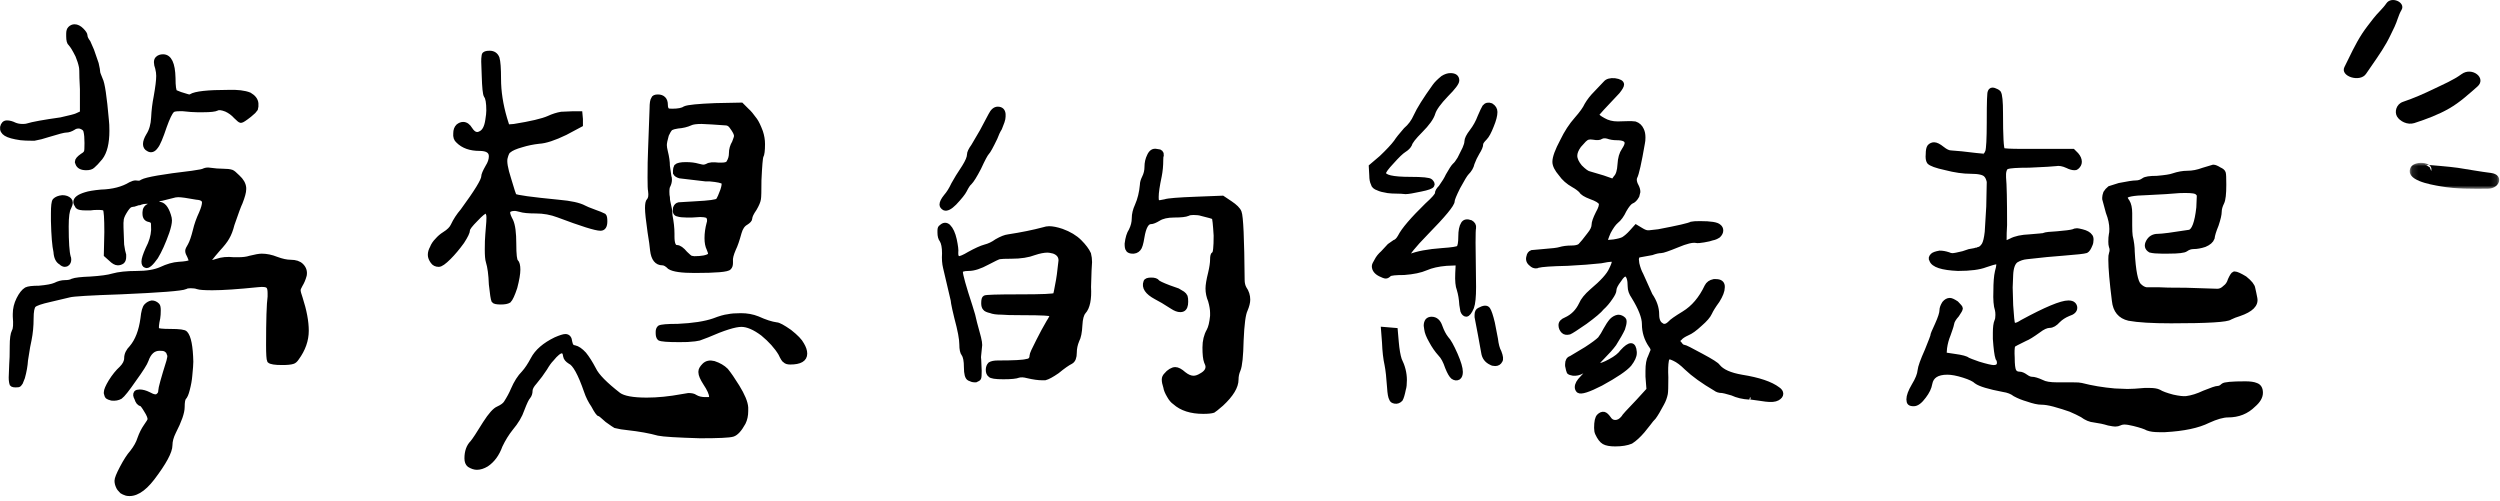 <?xml version="1.0" encoding="UTF-8"?>
<svg width="384px" height="77px" viewBox="0 0 384 77" version="1.1" xmlns="http://www.w3.org/2000/svg" xmlns:xlink="http://www.w3.org/1999/xlink">
    <!-- Generator: Sketch 61.2 (89653) - https://sketch.com -->
    <title>Group 26</title>
    <desc>Created with Sketch.</desc>
    <defs>
        <polygon id="path-1" points="0.13 0.016 13.878 0.016 13.878 4 0.13 4"></polygon>
    </defs>
    <g id="Page-2" stroke="none" stroke-width="1" fill="none" fill-rule="evenodd">
        <g id="012" transform="translate(-268, -197)">
            <g id="Group-13" transform="translate(260, 197)">
                <g id="Group-26" transform="translate(8.351, 0)">
                    <path d="M12.899,25.797 C13.368,25.797 13.707,25.693 13.915,25.484 C14.175,25.276 14.566,24.859 15.087,24.234 C15.764,23.349 16.102,21.969 16.102,20.094 C16.102,19.417 16.076,18.87 16.024,18.453 C15.712,14.859 15.399,12.776 15.087,12.203 C14.826,11.578 14.696,11.214 14.696,11.109 C14.696,10.901 14.618,10.458 14.462,9.781 L14.462,9.781 L13.759,7.75 L13.212,6.5 C12.899,6.083 12.743,5.745 12.743,5.484 C12.743,5.276 12.561,4.99 12.196,4.625 C11.832,4.26 11.467,4.078 11.102,4.078 C10.842,4.078 10.608,4.182 10.399,4.391 C10.243,4.547 10.165,4.807 10.165,5.172 L10.165,5.172 L10.165,5.562 C10.165,6.188 10.269,6.578 10.477,6.734 C10.738,6.995 11.102,7.594 11.571,8.531 C11.832,9.156 12.014,9.729 12.118,10.25 C12.17,10.458 12.196,11.031 12.196,11.969 L12.196,11.969 L12.274,13.688 L12.274,17.359 L11.415,17.75 C11.207,17.854 10.399,18.062 8.993,18.375 C6.389,18.74 4.67,19.052 3.837,19.312 C3.681,19.365 3.446,19.391 3.134,19.391 C2.665,19.391 2.248,19.312 1.884,19.156 C1.467,18.948 1.076,18.844 0.712,18.844 C0.347,18.844 0.113,19.078 0.009,19.547 C-0.043,19.964 0.139,20.302 0.556,20.562 C0.972,20.823 1.727,21.031 2.821,21.188 C3.29,21.24 3.863,21.266 4.54,21.266 L4.54,21.266 L4.931,21.266 C5.556,21.161 6.259,20.979 7.04,20.719 C8.55,20.25 9.462,20.016 9.774,20.016 C10.139,20.016 10.53,19.885 10.946,19.625 C11.155,19.469 11.415,19.391 11.727,19.391 C11.884,19.391 12.014,19.417 12.118,19.469 C12.535,19.625 12.769,19.859 12.821,20.172 C12.925,20.589 12.977,21.188 12.977,21.969 C12.977,22.75 12.951,23.193 12.899,23.297 C12.847,23.505 12.639,23.714 12.274,23.922 C11.753,24.286 11.493,24.599 11.493,24.859 L11.493,24.859 L11.571,25.094 C11.727,25.562 12.17,25.797 12.899,25.797 Z M22.431,22.906 C22.847,23.167 23.238,23.036 23.602,22.516 C23.915,22.151 24.358,21.109 24.931,19.391 C25.399,18.089 25.79,17.281 26.102,16.969 C26.259,16.812 26.623,16.734 27.196,16.734 L27.196,16.734 L27.743,16.734 C28.681,16.839 29.41,16.891 29.931,16.891 L29.931,16.891 L30.868,16.891 C31.962,16.891 32.665,16.812 32.977,16.656 C33.238,16.5 33.707,16.552 34.384,16.812 C34.957,17.073 35.451,17.438 35.868,17.906 C36.285,18.323 36.545,18.531 36.649,18.531 C36.806,18.531 37.248,18.245 37.977,17.672 L37.977,17.672 L38.602,17.125 L38.915,16.734 L38.993,16.344 L38.993,15.875 C38.941,15.354 38.602,14.911 37.977,14.547 C37.196,14.234 36.102,14.104 34.696,14.156 C31.571,14.156 29.67,14.365 28.993,14.781 C28.889,14.885 28.681,14.885 28.368,14.781 L28.368,14.781 L27.352,14.469 C27.196,14.417 26.936,14.312 26.571,14.156 C26.363,14 26.259,13.271 26.259,11.969 C26.207,9.781 25.686,8.688 24.696,8.688 C24.332,8.688 24.045,8.792 23.837,9 C23.576,9.26 23.576,9.755 23.837,10.484 C23.941,10.901 23.993,11.292 23.993,11.656 C23.993,12.333 23.863,13.401 23.602,14.859 C23.394,15.901 23.264,16.969 23.212,18.062 C23.16,19.156 22.899,20.068 22.431,20.797 C22.118,21.318 21.962,21.76 21.962,22.125 C21.962,22.49 22.118,22.75 22.431,22.906 Z M2.04,59.156 C2.352,59.156 2.535,59.13 2.587,59.078 L2.587,59.078 L2.821,58.766 C2.821,58.766 2.925,58.505 3.134,57.984 C3.394,57.047 3.55,56.161 3.602,55.328 C3.863,53.609 4.045,52.568 4.149,52.203 C4.358,51.161 4.462,50.068 4.462,48.922 C4.462,47.828 4.592,47.151 4.852,46.891 C5.113,46.63 5.946,46.344 7.352,46.031 L7.352,46.031 L10.321,45.328 C10.894,45.172 13.524,45.016 18.212,44.859 C24.253,44.599 27.561,44.339 28.134,44.078 C28.29,43.974 28.55,43.922 28.915,43.922 C29.384,43.922 29.748,43.974 30.009,44.078 C30.321,44.182 31.076,44.234 32.274,44.234 C33.837,44.234 36.155,44.078 39.227,43.766 C40.113,43.661 40.66,43.74 40.868,44 C41.024,44.156 41.102,44.495 41.102,45.016 L41.102,45.016 L41.102,45.562 C40.946,46.708 40.868,49.182 40.868,52.984 C40.868,54.391 40.92,55.198 41.024,55.406 C41.233,55.615 41.884,55.719 42.977,55.719 C43.759,55.719 44.306,55.667 44.618,55.562 C44.826,55.51 45.035,55.328 45.243,55.016 C46.233,53.661 46.727,52.255 46.727,50.797 C46.727,49.391 46.415,47.724 45.79,45.797 C45.582,45.224 45.477,44.807 45.477,44.547 C45.477,44.391 45.582,44.13 45.79,43.766 C46.05,43.349 46.259,42.854 46.415,42.281 C46.519,41.708 46.363,41.214 45.946,40.797 C45.582,40.432 45.035,40.25 44.306,40.25 C43.681,40.25 42.951,40.094 42.118,39.781 C41.337,39.469 40.582,39.312 39.852,39.312 C39.488,39.312 38.889,39.417 38.056,39.625 C37.587,39.781 36.988,39.859 36.259,39.859 L36.259,39.859 L35.556,39.859 C34.566,39.755 33.707,39.833 32.977,40.094 C32.509,40.25 32.17,40.328 31.962,40.328 C31.806,40.328 31.701,40.302 31.649,40.25 C31.597,40.146 32.092,39.495 33.134,38.297 C33.811,37.568 34.28,36.969 34.54,36.5 C34.852,35.979 35.113,35.302 35.321,34.469 C35.946,32.646 36.363,31.526 36.571,31.109 C36.936,30.172 37.118,29.495 37.118,29.078 L37.118,29.078 L37.118,28.844 C37.066,28.271 36.753,27.724 36.181,27.203 C35.712,26.734 35.399,26.474 35.243,26.422 C34.931,26.318 34.488,26.266 33.915,26.266 C33.29,26.266 32.613,26.214 31.884,26.109 C31.571,26.057 31.285,26.083 31.024,26.188 C30.92,26.292 30.295,26.422 29.149,26.578 C24.722,27.099 22.17,27.542 21.493,27.906 C21.285,28.062 21.076,28.128 20.868,28.102 C20.66,28.076 20.53,28.062 20.477,28.062 C20.269,28.062 20.009,28.141 19.696,28.297 C18.498,29.026 16.988,29.417 15.165,29.469 C14.071,29.573 13.29,29.703 12.821,29.859 C11.78,30.172 11.259,30.562 11.259,31.031 C11.259,31.188 11.363,31.422 11.571,31.734 C11.727,31.891 12.144,31.969 12.821,31.969 L12.821,31.969 L13.524,31.969 C13.837,31.917 14.227,31.891 14.696,31.891 C15.373,31.891 15.738,31.969 15.79,32.125 C15.946,32.333 16.024,33.505 16.024,35.641 L16.024,35.641 L15.946,39.156 L16.649,39.781 C17.066,40.198 17.431,40.406 17.743,40.406 C18.003,40.406 18.238,40.328 18.446,40.172 C18.602,40.016 18.681,39.781 18.681,39.469 L18.681,39.469 L18.681,39.156 C18.576,38.844 18.472,38.323 18.368,37.594 C18.264,35.302 18.238,34.078 18.29,33.922 C18.29,33.557 18.446,33.115 18.759,32.594 C19.123,31.969 19.436,31.604 19.696,31.5 L19.696,31.5 L20.009,31.422 C20.165,31.422 20.295,31.396 20.399,31.344 C20.399,31.344 20.556,31.292 20.868,31.188 C21.076,31.188 21.207,31.161 21.259,31.109 C21.519,31.005 21.832,30.953 22.196,30.953 C22.509,30.953 22.691,31.005 22.743,31.109 C22.899,31.266 22.847,31.422 22.587,31.578 C22.118,31.786 21.884,32.125 21.884,32.594 L21.884,32.594 L21.884,32.828 C21.884,33.401 22.144,33.714 22.665,33.766 C22.925,33.87 23.082,33.974 23.134,34.078 C23.186,34.182 23.212,34.599 23.212,35.328 C23.16,36.266 22.873,37.229 22.352,38.219 C21.936,39.156 21.727,39.807 21.727,40.172 C21.727,40.536 21.832,40.745 22.04,40.797 C22.352,40.953 22.873,40.51 23.602,39.469 C24.175,38.531 24.748,37.255 25.321,35.641 C25.582,34.859 25.712,34.26 25.712,33.844 C25.712,33.635 25.66,33.375 25.556,33.062 C25.191,31.917 24.696,31.344 24.071,31.344 C23.707,31.344 23.55,31.266 23.602,31.109 C23.707,30.745 24.019,30.536 24.54,30.484 L24.54,30.484 L26.102,30.094 C26.415,29.99 26.727,29.938 27.04,29.938 C27.509,29.938 28.446,30.068 29.852,30.328 C30.634,30.38 31.024,30.641 31.024,31.109 C31.024,31.474 30.868,32.021 30.556,32.75 C30.139,33.635 29.826,34.521 29.618,35.406 C29.358,36.448 29.097,37.203 28.837,37.672 C28.576,38.089 28.446,38.375 28.446,38.531 C28.446,38.74 28.55,39.026 28.759,39.391 C28.915,39.755 28.993,39.99 28.993,40.094 C28.993,40.198 28.967,40.25 28.915,40.25 C28.655,40.406 28.056,40.51 27.118,40.562 C26.285,40.615 25.373,40.875 24.384,41.344 C23.446,41.76 22.196,41.969 20.634,41.969 C19.123,41.969 17.899,42.099 16.962,42.359 C16.285,42.568 15.139,42.724 13.524,42.828 C12.118,42.88 11.207,42.984 10.79,43.141 C10.53,43.297 10.139,43.375 9.618,43.375 C9.149,43.375 8.655,43.505 8.134,43.766 C7.665,43.974 6.832,44.13 5.634,44.234 C4.644,44.234 3.993,44.312 3.681,44.469 C3.264,44.729 2.873,45.224 2.509,45.953 C2.144,46.682 1.962,47.438 1.962,48.219 L1.962,48.219 L1.962,48.609 C2.066,49.807 2.014,50.562 1.806,50.875 C1.597,51.292 1.493,52.047 1.493,53.141 C1.493,54.443 1.467,55.38 1.415,55.953 L1.415,55.953 L1.337,57.984 C1.337,58.245 1.35,58.44 1.376,58.57 C1.402,58.701 1.415,58.792 1.415,58.844 C1.415,59.052 1.623,59.156 2.04,59.156 Z M9.618,40.641 C9.774,40.641 9.905,40.589 10.009,40.484 C10.165,40.328 10.243,40.12 10.243,39.859 C10.243,39.703 10.217,39.573 10.165,39.469 C9.957,38.74 9.852,37.177 9.852,34.781 C9.852,33.271 9.983,32.307 10.243,31.891 C10.399,31.578 10.477,31.318 10.477,31.109 C10.477,30.953 10.425,30.823 10.321,30.719 C10.061,30.458 9.696,30.328 9.227,30.328 C8.707,30.38 8.316,30.536 8.056,30.797 C7.899,31.005 7.821,31.656 7.821,32.75 L7.821,32.75 L7.821,33.922 C7.873,36.161 8.003,37.75 8.212,38.688 C8.264,39.521 8.524,40.068 8.993,40.328 C9.201,40.536 9.41,40.641 9.618,40.641 Z M30.243,40.719 C29.983,40.719 29.826,40.693 29.774,40.641 C29.462,40.484 29.514,40.328 29.931,40.172 C30.556,39.911 30.868,39.99 30.868,40.406 C30.868,40.615 30.66,40.719 30.243,40.719 Z M19.071,75.797 C20.321,76.057 21.649,75.276 23.056,73.453 C24.878,71.057 25.79,69.365 25.79,68.375 C25.79,67.75 25.972,67.073 26.337,66.344 C27.222,64.625 27.665,63.349 27.665,62.516 C27.665,61.786 27.743,61.318 27.899,61.109 C28.108,60.901 28.29,60.484 28.446,59.859 C28.655,59.078 28.785,58.349 28.837,57.672 C28.941,56.63 28.993,55.927 28.993,55.562 C28.941,53.219 28.655,51.76 28.134,51.188 C27.977,50.979 27.222,50.875 25.868,50.875 C24.566,50.875 23.863,50.797 23.759,50.641 C23.655,50.38 23.707,49.781 23.915,48.844 C23.967,48.531 23.993,48.141 23.993,47.672 C23.993,47.255 23.941,46.995 23.837,46.891 C23.576,46.63 23.29,46.5 22.977,46.5 C22.665,46.552 22.378,46.708 22.118,46.969 C21.858,47.229 21.675,47.88 21.571,48.922 C21.311,50.849 20.738,52.333 19.852,53.375 C19.332,53.896 19.071,54.443 19.071,55.016 C19.071,55.536 18.811,56.057 18.29,56.578 C17.717,57.099 17.17,57.776 16.649,58.609 C16.181,59.391 15.946,59.938 15.946,60.25 L15.946,60.25 L15.946,60.406 C15.998,60.667 16.076,60.849 16.181,60.953 C16.233,61.005 16.441,61.083 16.806,61.188 C17.326,61.24 17.769,61.161 18.134,60.953 C18.498,60.693 19.201,59.807 20.243,58.297 C21.337,56.786 21.962,55.797 22.118,55.328 C22.535,54.13 23.212,53.531 24.149,53.531 C24.514,53.531 24.774,53.557 24.931,53.609 C25.087,53.661 25.269,53.792 25.477,54 L25.477,54 L25.712,54.625 C25.712,54.781 25.66,55.068 25.556,55.484 C24.722,58.141 24.306,59.651 24.306,60.016 C24.306,60.328 24.201,60.562 23.993,60.719 C23.733,61.031 23.238,60.979 22.509,60.562 C21.988,60.302 21.519,60.172 21.102,60.172 C20.842,60.172 20.66,60.224 20.556,60.328 C20.399,60.536 20.425,60.823 20.634,61.188 C20.79,61.708 21.024,61.995 21.337,62.047 C21.493,62.099 21.753,62.438 22.118,63.062 C22.483,63.635 22.665,64.078 22.665,64.391 C22.665,64.547 22.457,64.911 22.04,65.484 C21.675,66.005 21.363,66.63 21.102,67.359 C20.894,68.036 20.503,68.74 19.931,69.469 C19.462,69.99 18.941,70.797 18.368,71.891 C17.847,72.88 17.587,73.531 17.587,73.844 C17.587,74.156 17.665,74.469 17.821,74.781 C17.873,74.938 18.056,75.172 18.368,75.484 C18.524,75.589 18.759,75.693 19.071,75.797 Z M76.571,46.422 C77.144,46.422 77.561,46.344 77.821,46.188 C78.082,45.927 78.394,45.25 78.759,44.156 C79.071,42.958 79.227,42.047 79.227,41.422 C79.227,40.797 79.123,40.38 78.915,40.172 C78.707,40.016 78.602,39.104 78.602,37.438 C78.602,35.771 78.446,34.599 78.134,33.922 C77.821,33.349 77.665,32.932 77.665,32.672 L77.665,32.672 L77.665,32.516 C77.769,32.203 78.134,32.047 78.759,32.047 C78.863,32.047 79.123,32.099 79.54,32.203 C80.009,32.359 80.816,32.438 81.962,32.438 C83.16,32.438 84.306,32.646 85.399,33.062 C88.993,34.417 91.155,35.094 91.884,35.094 C92.352,35.094 92.587,34.729 92.587,34 C92.587,33.531 92.535,33.245 92.431,33.141 C92.014,32.932 91.571,32.75 91.102,32.594 C90.113,32.229 89.54,31.995 89.384,31.891 C88.602,31.474 87.3,31.188 85.477,31.031 C81.207,30.615 78.941,30.302 78.681,30.094 C78.576,29.99 78.29,29.13 77.821,27.516 C77.3,25.901 77.118,24.807 77.274,24.234 C77.431,23.609 77.613,23.245 77.821,23.141 C78.186,22.828 78.837,22.542 79.774,22.281 C80.608,22.021 81.493,21.839 82.431,21.734 C83.42,21.682 84.774,21.24 86.493,20.406 L86.493,20.406 L88.837,19.156 L88.837,18.297 L88.759,17.438 L87.665,17.438 L85.868,17.516 C85.243,17.62 84.592,17.828 83.915,18.141 C82.977,18.557 81.207,18.974 78.602,19.391 L78.602,19.391 L77.587,19.469 L77.196,18.219 C76.571,16.083 76.259,14.052 76.259,12.125 C76.259,10.51 76.181,9.443 76.024,8.922 C75.816,8.401 75.425,8.141 74.852,8.141 C74.332,8.141 74.045,8.245 73.993,8.453 C73.993,8.505 73.98,8.596 73.954,8.727 C73.928,8.857 73.915,9.104 73.915,9.469 L73.915,9.469 L73.993,11.656 C74.045,13.427 74.149,14.443 74.306,14.703 C74.566,15.016 74.696,15.771 74.696,16.969 C74.696,17.333 74.644,17.828 74.54,18.453 C74.384,19.547 74.019,20.224 73.446,20.484 C72.873,20.797 72.352,20.589 71.884,19.859 C71.571,19.339 71.207,19.078 70.79,19.078 C70.53,19.078 70.269,19.182 70.009,19.391 C69.748,19.651 69.618,20.016 69.618,20.484 C69.566,21.005 69.696,21.396 70.009,21.656 C70.79,22.438 71.884,22.828 73.29,22.828 C74.488,22.828 75.087,23.219 75.087,24 C75.087,24.521 74.905,25.068 74.54,25.641 C74.123,26.37 73.915,26.865 73.915,27.125 C73.915,27.698 72.847,29.443 70.712,32.359 C70.087,33.089 69.592,33.844 69.227,34.625 C69.019,35.094 68.576,35.536 67.899,35.953 C67.483,36.214 67.118,36.526 66.806,36.891 C66.441,37.255 66.181,37.646 66.024,38.062 C65.816,38.427 65.712,38.792 65.712,39.156 C65.712,39.469 65.842,39.807 66.102,40.172 C66.311,40.484 66.623,40.641 67.04,40.641 C67.352,40.641 67.873,40.276 68.602,39.547 C69.28,38.87 69.957,38.062 70.634,37.125 C71.207,36.24 71.493,35.641 71.493,35.328 C71.493,35.068 71.91,34.521 72.743,33.688 C73.524,32.854 74.045,32.438 74.306,32.438 C74.462,32.438 74.592,32.646 74.696,33.062 C74.748,33.427 74.696,34.417 74.54,36.031 C74.488,36.604 74.462,37.359 74.462,38.297 C74.462,39.234 74.514,39.859 74.618,40.172 C74.878,41.005 75.035,42.177 75.087,43.688 C75.243,45.146 75.373,45.979 75.477,46.188 C75.582,46.344 75.946,46.422 76.571,46.422 Z M106.337,41.578 C109.67,41.578 111.441,41.422 111.649,41.109 C111.806,40.953 111.884,40.719 111.884,40.406 L111.884,40.406 L111.884,40.094 C111.832,39.677 111.988,39.052 112.352,38.219 C112.613,37.698 112.899,36.865 113.212,35.719 C113.42,34.99 113.759,34.495 114.227,34.234 C114.644,33.974 114.852,33.74 114.852,33.531 C114.852,33.219 115.087,32.724 115.556,32.047 C115.92,31.422 116.128,30.927 116.181,30.562 C116.233,30.302 116.259,29.339 116.259,27.672 C116.363,25.432 116.467,24.208 116.571,24 C116.727,23.74 116.806,23.115 116.806,22.125 C116.806,21.5 116.701,20.875 116.493,20.25 C116.181,19.417 115.894,18.818 115.634,18.453 C115.113,17.724 114.696,17.229 114.384,16.969 L114.384,16.969 L113.524,16.109 L109.54,16.188 C106.884,16.292 105.321,16.448 104.852,16.656 C104.488,16.917 103.837,17.047 102.899,17.047 C102.535,17.047 102.3,17.021 102.196,16.969 C101.988,16.812 101.884,16.526 101.884,16.109 C101.884,15.693 101.78,15.38 101.571,15.172 C101.363,14.964 101.076,14.859 100.712,14.859 C100.295,14.859 100.061,14.964 100.009,15.172 C99.852,15.38 99.774,15.875 99.774,16.656 L99.774,16.656 L99.54,23.062 C99.488,24.208 99.462,25.615 99.462,27.281 C99.462,28.427 99.488,29.104 99.54,29.312 C99.644,30.042 99.566,30.536 99.306,30.797 C99.149,30.953 99.071,31.344 99.071,31.969 C99.071,32.594 99.201,33.818 99.462,35.641 C99.67,36.891 99.8,37.828 99.852,38.453 C100.009,39.755 100.53,40.406 101.415,40.406 C101.727,40.406 102.092,40.615 102.509,41.031 C103.082,41.396 104.358,41.578 106.337,41.578 Z M106.259,39.703 L105.79,39.625 C105.634,39.573 105.347,39.339 104.931,38.922 C104.41,38.297 103.967,37.984 103.602,37.984 C103.134,37.984 102.899,37.438 102.899,36.344 L102.899,36.344 L102.899,35.875 C102.899,35.042 102.795,34.104 102.587,33.062 C102.587,32.698 102.561,32.385 102.509,32.125 L102.509,32.125 L102.274,31.031 C102.222,30.823 102.196,30.589 102.196,30.328 C102.144,30.12 102.118,29.833 102.118,29.469 C102.118,29 102.17,28.688 102.274,28.531 C102.431,28.219 102.509,27.906 102.509,27.594 C102.509,27.385 102.483,27.229 102.431,27.125 L102.431,27.125 L102.196,25.484 C102.196,24.859 102.092,24.13 101.884,23.297 C101.78,22.88 101.727,22.542 101.727,22.281 C101.727,21.969 101.832,21.448 102.04,20.719 C102.248,20.25 102.457,19.911 102.665,19.703 C102.977,19.547 103.342,19.443 103.759,19.391 C104.488,19.339 105.139,19.182 105.712,18.922 C106.024,18.766 106.597,18.688 107.431,18.688 L107.431,18.688 L108.993,18.766 C110.503,18.87 111.259,18.922 111.259,18.922 C111.571,18.974 111.832,19.156 112.04,19.469 C112.509,20.094 112.743,20.562 112.743,20.875 C112.743,21.031 112.639,21.37 112.431,21.891 C112.118,22.411 111.962,22.958 111.962,23.531 C111.962,24.052 111.832,24.521 111.571,24.938 C111.467,25.198 111.102,25.328 110.477,25.328 L110.477,25.328 L110.009,25.328 C109.175,25.224 108.602,25.276 108.29,25.484 C108.082,25.589 107.873,25.641 107.665,25.641 C107.561,25.641 107.3,25.589 106.884,25.484 C106.363,25.328 105.738,25.25 105.009,25.25 C104.227,25.25 103.733,25.354 103.524,25.562 C103.42,25.771 103.368,25.979 103.368,26.188 L103.368,26.188 L103.368,26.578 C103.472,26.786 103.707,26.943 104.071,27.047 L104.071,27.047 L108.056,27.516 L108.681,27.516 C109.878,27.62 110.582,27.776 110.79,27.984 C110.894,28.193 110.842,28.609 110.634,29.234 C110.373,29.964 110.139,30.484 109.931,30.797 C109.722,31.005 108.576,31.161 106.493,31.266 C104.826,31.37 103.967,31.422 103.915,31.422 C103.655,31.474 103.472,31.656 103.368,31.969 C103.264,32.542 103.394,32.854 103.759,32.906 C104.071,33.01 104.514,33.062 105.087,33.062 L105.087,33.062 L105.946,33.062 L107.196,32.984 C107.613,32.984 107.977,33.036 108.29,33.141 C108.498,33.297 108.602,33.531 108.602,33.844 C108.602,34.052 108.576,34.208 108.524,34.312 C108.316,35.094 108.212,35.849 108.212,36.578 C108.212,37.255 108.316,37.802 108.524,38.219 C108.681,38.583 108.759,38.844 108.759,39 C108.759,39.104 108.733,39.182 108.681,39.234 C108.264,39.547 107.457,39.703 106.259,39.703 L106.259,39.703 Z M121.024,55.641 C122.535,55.641 123.29,55.198 123.29,54.312 C123.29,53.896 123.134,53.427 122.821,52.906 C122.561,52.385 121.936,51.734 120.946,50.953 C119.905,50.224 119.227,49.859 118.915,49.859 C118.134,49.755 117.17,49.443 116.024,48.922 C115.243,48.609 114.384,48.453 113.446,48.453 C112.613,48.453 111.962,48.505 111.493,48.609 C110.972,48.661 110.243,48.87 109.306,49.234 C107.951,49.703 106.102,49.99 103.759,50.094 C102.144,50.094 101.207,50.172 100.946,50.328 C100.79,50.484 100.712,50.693 100.712,50.953 L100.712,50.953 L100.712,51.188 C100.712,51.552 100.79,51.812 100.946,51.969 C101.207,52.125 102.222,52.203 103.993,52.203 C105.035,52.203 105.686,52.177 105.946,52.125 C106.155,52.125 106.519,52.073 107.04,51.969 L107.04,51.969 L108.29,51.5 C110.79,50.406 112.535,49.859 113.524,49.859 C114.462,49.859 115.556,50.328 116.806,51.266 C118.003,52.255 118.915,53.271 119.54,54.312 C119.852,54.99 120.087,55.354 120.243,55.406 C120.399,55.562 120.66,55.641 121.024,55.641 Z M72.899,71.812 C73.368,71.812 73.863,71.656 74.384,71.344 C75.321,70.719 76.024,69.755 76.493,68.453 C76.962,67.464 77.509,66.578 78.134,65.797 C78.967,64.807 79.54,63.844 79.852,62.906 C80.269,61.812 80.582,61.161 80.79,60.953 C80.998,60.693 81.102,60.38 81.102,60.016 C81.102,59.651 81.337,59.208 81.806,58.688 C82.378,58.01 82.899,57.307 83.368,56.578 C83.733,55.953 84.071,55.484 84.384,55.172 C85.061,54.339 85.582,53.922 85.946,53.922 C86.259,53.922 86.441,54.182 86.493,54.703 C86.545,55.016 86.78,55.302 87.196,55.562 C87.925,55.875 88.759,57.385 89.696,60.094 C89.957,60.875 90.321,61.604 90.79,62.281 C91.259,63.167 91.571,63.609 91.727,63.609 C91.832,63.609 92.222,63.922 92.899,64.547 C93.628,65.068 94.045,65.354 94.149,65.406 C94.774,65.562 95.399,65.667 96.024,65.719 C97.899,65.927 99.488,66.214 100.79,66.578 C101.519,66.734 103.655,66.865 107.196,66.969 C110.009,66.969 111.675,66.891 112.196,66.734 C112.717,66.578 113.264,65.979 113.837,64.938 C114.097,64.417 114.227,63.818 114.227,63.141 L114.227,63.141 L114.227,62.594 C114.175,61.812 113.733,60.745 112.899,59.391 C112.222,58.297 111.649,57.464 111.181,56.891 C110.712,56.422 110.087,56.057 109.306,55.797 C108.681,55.641 108.186,55.745 107.821,56.109 C107.457,56.474 107.274,56.786 107.274,57.047 L107.274,57.047 L107.274,57.203 C107.274,57.568 107.509,58.115 107.977,58.844 C108.602,59.781 108.915,60.484 108.915,60.953 L108.915,60.953 L108.915,61.109 C108.863,61.266 108.681,61.344 108.368,61.344 L108.368,61.344 L107.977,61.344 C107.352,61.344 106.832,61.214 106.415,60.953 C106.207,60.797 105.868,60.719 105.399,60.719 L105.399,60.719 L104.462,60.875 C102.483,61.24 100.66,61.422 98.993,61.422 C96.858,61.422 95.425,61.161 94.696,60.641 C92.613,59.026 91.337,57.724 90.868,56.734 C90.347,55.745 89.852,54.964 89.384,54.391 C88.863,53.818 88.368,53.479 87.899,53.375 C87.535,53.375 87.3,53.089 87.196,52.516 C87.144,51.943 86.91,51.656 86.493,51.656 C86.233,51.656 85.738,51.812 85.009,52.125 C83.29,52.958 82.118,53.974 81.493,55.172 C81.024,56.057 80.556,56.76 80.087,57.281 C79.462,57.906 78.915,58.766 78.446,59.859 C78.186,60.484 77.821,61.161 77.352,61.891 C77.144,62.203 76.753,62.49 76.181,62.75 C75.66,62.958 74.983,63.714 74.149,65.016 C73.16,66.63 72.509,67.62 72.196,67.984 C71.623,68.557 71.337,69.365 71.337,70.406 C71.337,70.875 71.467,71.214 71.727,71.422 C72.144,71.682 72.535,71.812 72.899,71.812 Z M144.696,31.969 C145.061,32.125 145.582,31.865 146.259,31.188 C147.092,30.302 147.613,29.651 147.821,29.234 C148.134,28.609 148.394,28.219 148.602,28.062 C148.915,27.75 149.384,26.995 150.009,25.797 C150.634,24.443 151.05,23.661 151.259,23.453 C151.467,23.245 151.884,22.49 152.509,21.188 C152.717,20.615 152.951,20.12 153.212,19.703 L153.212,19.703 L153.602,18.688 C153.707,18.375 153.759,18.115 153.759,17.906 L153.759,17.906 L153.759,17.516 C153.707,16.995 153.42,16.734 152.899,16.734 C152.483,16.734 152.118,17.047 151.806,17.672 L151.806,17.672 L150.477,20.172 L149.149,22.438 C148.733,23.01 148.524,23.453 148.524,23.766 C148.524,24.182 148.264,24.807 147.743,25.641 C147.014,26.734 146.467,27.62 146.102,28.297 C145.738,29.078 145.347,29.703 144.931,30.172 C144.514,30.693 144.306,31.109 144.306,31.422 C144.306,31.63 144.436,31.812 144.696,31.969 Z M184.462,63.219 C185.191,63.219 185.712,63.167 186.024,63.062 C186.128,63.01 186.545,62.672 187.274,62.047 C188.785,60.641 189.54,59.391 189.54,58.297 C189.54,57.776 189.644,57.281 189.852,56.812 C190.113,56.188 190.269,54.677 190.321,52.281 C190.425,49.781 190.634,48.219 190.946,47.594 C191.207,46.969 191.337,46.448 191.337,46.031 C191.337,45.406 191.155,44.833 190.79,44.312 C190.582,43.948 190.477,43.505 190.477,42.984 C190.425,36.682 190.269,33.219 190.009,32.594 C189.852,32.177 189.384,31.708 188.602,31.188 L188.602,31.188 L187.431,30.406 L183.446,30.562 C180.634,30.667 179.019,30.797 178.602,30.953 C178.082,31.057 177.795,31.109 177.743,31.109 L177.743,31.109 L177.431,31.031 C177.326,30.979 177.274,30.719 177.274,30.25 C177.274,29.573 177.431,28.505 177.743,27.047 C177.899,26.266 177.977,25.432 177.977,24.547 C177.977,24.182 178.003,23.948 178.056,23.844 C178.056,23.635 178.03,23.505 177.977,23.453 L177.977,23.453 L177.743,23.297 L177.274,23.219 C176.806,23.115 176.441,23.349 176.181,23.922 C175.92,24.443 175.79,25.016 175.79,25.641 C175.79,26.214 175.66,26.76 175.399,27.281 C175.191,27.698 175.087,28.062 175.087,28.375 C174.983,29.573 174.722,30.641 174.306,31.578 C173.993,32.255 173.837,32.906 173.837,33.531 C173.837,34.156 173.681,34.781 173.368,35.406 C173.056,35.875 172.847,36.552 172.743,37.438 C172.743,37.906 172.795,38.193 172.899,38.297 C172.951,38.453 173.134,38.557 173.446,38.609 C173.915,38.661 174.28,38.531 174.54,38.219 C174.748,38.01 174.931,37.411 175.087,36.422 C175.347,34.859 175.79,34.078 176.415,34.078 C176.675,34.078 177.066,33.922 177.587,33.609 C178.16,33.245 178.967,33.062 180.009,33.062 C181.05,33.062 181.753,32.984 182.118,32.828 C182.274,32.724 182.561,32.672 182.977,32.672 C183.498,32.672 183.915,32.724 184.227,32.828 C185.321,33.089 185.946,33.271 186.102,33.375 C186.207,33.479 186.311,34.417 186.415,36.188 C186.415,38.01 186.311,38.948 186.102,39 C185.946,39.052 185.868,39.339 185.868,39.859 C185.868,40.38 185.764,41.083 185.556,41.969 C185.295,43.01 185.165,43.792 185.165,44.312 C185.165,44.938 185.295,45.562 185.556,46.188 C185.764,46.917 185.868,47.542 185.868,48.062 L185.868,48.062 L185.868,48.531 C185.764,49.573 185.582,50.328 185.321,50.797 C184.905,51.526 184.696,52.385 184.696,53.375 C184.696,54.417 184.774,55.146 184.931,55.562 C185.087,55.875 185.165,56.135 185.165,56.344 C185.165,56.865 184.826,57.307 184.149,57.672 C183.733,57.932 183.342,58.062 182.977,58.062 C182.509,58.062 182.014,57.854 181.493,57.438 C180.972,56.969 180.53,56.734 180.165,56.734 C179.957,56.734 179.722,56.812 179.462,56.969 C179.201,57.125 178.967,57.333 178.759,57.594 C178.55,57.802 178.446,58.036 178.446,58.297 C178.446,58.609 178.524,59 178.681,59.469 C178.733,59.833 178.915,60.276 179.227,60.797 C179.488,61.266 179.774,61.604 180.087,61.812 C181.128,62.75 182.587,63.219 184.462,63.219 Z M149.54,58.375 C149.8,58.271 149.957,58.167 150.009,58.062 C150.061,57.958 150.087,57.594 150.087,56.969 L150.087,56.969 L150.009,55.172 C149.957,55.068 149.983,54.599 150.087,53.766 L150.087,53.766 L150.165,52.984 C150.165,52.724 150.113,52.385 150.009,51.969 C150.061,52.125 149.852,51.344 149.384,49.625 C149.227,48.844 148.993,47.984 148.681,47.047 C147.691,44.026 147.196,42.255 147.196,41.734 C147.196,41.422 147.613,41.266 148.446,41.266 C149.227,41.266 150.191,40.953 151.337,40.328 C152.326,39.807 152.925,39.521 153.134,39.469 C153.394,39.417 154.019,39.391 155.009,39.391 C156.415,39.391 157.587,39.208 158.524,38.844 C159.306,38.583 159.983,38.453 160.556,38.453 C160.764,38.453 161.076,38.505 161.493,38.609 C162.222,38.87 162.587,39.339 162.587,40.016 C162.378,41.891 162.248,42.906 162.196,43.062 C161.936,44.521 161.78,45.276 161.727,45.328 C161.519,45.484 159.722,45.562 156.337,45.562 L156.004,45.563 C152.833,45.566 151.148,45.618 150.946,45.719 C150.79,45.771 150.712,46.057 150.712,46.578 C150.712,46.943 150.79,47.203 150.946,47.359 C151.05,47.516 151.337,47.646 151.806,47.75 C152.17,47.906 152.743,47.984 153.524,47.984 C153.993,48.036 155.009,48.062 156.571,48.062 L156.878,48.063 C159.696,48.068 161.13,48.146 161.181,48.297 C161.285,48.453 161.128,48.844 160.712,49.469 C160.191,50.354 159.67,51.318 159.149,52.359 C158.472,53.661 158.134,54.417 158.134,54.625 C158.134,55.146 157.873,55.432 157.352,55.484 C156.832,55.641 155.347,55.719 152.899,55.719 C152.378,55.719 151.988,55.797 151.727,55.953 C151.519,56.161 151.415,56.448 151.415,56.812 C151.415,57.177 151.519,57.438 151.727,57.594 C151.884,57.802 152.561,57.906 153.759,57.906 C154.957,57.906 155.738,57.828 156.102,57.672 C156.467,57.568 156.936,57.594 157.509,57.75 C158.394,57.958 159.149,58.062 159.774,58.062 L159.774,58.062 L160.165,58.062 C160.582,57.958 161.207,57.62 162.04,57.047 C162.925,56.318 163.628,55.823 164.149,55.562 C164.514,55.354 164.696,54.885 164.696,54.156 C164.696,53.531 164.826,52.906 165.087,52.281 C165.347,51.812 165.503,51.031 165.556,49.938 C165.608,48.948 165.79,48.271 166.102,47.906 C166.727,47.229 166.988,45.953 166.884,44.078 L166.884,44.078 L166.962,41.578 L167.04,40.25 C167.04,39.833 166.988,39.417 166.884,39 C166.623,38.427 166.155,37.802 165.477,37.125 C164.8,36.448 163.889,35.901 162.743,35.484 C161.962,35.224 161.311,35.094 160.79,35.094 C160.53,35.094 160.243,35.146 159.931,35.25 C158.368,35.667 156.571,36.031 154.54,36.344 C154.071,36.396 153.472,36.63 152.743,37.047 C152.17,37.464 151.571,37.75 150.946,37.906 C150.373,38.062 149.566,38.427 148.524,39 C147.743,39.469 147.196,39.703 146.884,39.703 L146.884,39.703 L146.727,39.625 C146.571,39.469 146.493,39.26 146.493,39 L146.493,39 L146.493,38.766 C146.545,38.453 146.467,37.802 146.259,36.812 C146.05,35.875 145.738,35.198 145.321,34.781 C144.957,34.469 144.592,34.495 144.227,34.859 C144.071,34.911 143.993,35.094 143.993,35.406 L143.993,35.406 L143.993,35.719 C143.993,36.24 144.097,36.63 144.306,36.891 C144.566,37.307 144.696,37.984 144.696,38.922 C144.644,39.755 144.696,40.484 144.852,41.109 L144.852,41.109 L146.024,46.109 C146.024,46.266 146.102,46.708 146.259,47.438 L146.259,47.438 L146.571,48.766 C147.092,50.693 147.352,52.073 147.352,52.906 C147.352,53.635 147.457,54.13 147.665,54.391 C147.925,54.755 148.056,55.432 148.056,56.422 C148.056,57.411 148.212,57.984 148.524,58.141 C148.837,58.297 149.097,58.375 149.306,58.375 L149.306,58.375 L149.54,58.375 Z M180.946,47.594 C181.102,47.594 181.233,47.568 181.337,47.516 C181.649,47.359 181.806,46.969 181.806,46.344 C181.806,45.979 181.78,45.719 181.727,45.562 C181.623,45.354 181.493,45.198 181.337,45.094 L181.337,45.094 L180.556,44.625 L179.227,44.156 C178.134,43.74 177.535,43.453 177.431,43.297 C177.274,43.089 176.962,42.984 176.493,42.984 C175.972,42.984 175.686,43.089 175.634,43.297 C175.321,44.13 175.842,44.911 177.196,45.641 C177.821,45.953 178.655,46.448 179.696,47.125 C180.165,47.438 180.582,47.594 180.946,47.594 Z M215.556,29.469 C215.92,29.469 216.701,29.339 217.899,29.078 C218.941,28.87 219.514,28.661 219.618,28.453 C219.722,28.297 219.644,28.089 219.384,27.828 C219.175,27.62 218.134,27.516 216.259,27.516 C213.55,27.516 212.196,27.203 212.196,26.578 C212.196,26.318 212.613,25.745 213.446,24.859 C214.28,23.922 214.905,23.323 215.321,23.062 C215.738,22.802 216.024,22.516 216.181,22.203 C216.285,21.786 216.832,21.083 217.821,20.094 C218.915,19 219.566,18.089 219.774,17.359 C219.983,16.682 220.66,15.745 221.806,14.547 C222.899,13.453 223.446,12.724 223.446,12.359 C223.446,11.839 223.108,11.578 222.431,11.578 C222.066,11.578 221.675,11.708 221.259,11.969 C220.686,12.438 220.269,12.854 220.009,13.219 C218.55,15.25 217.587,16.786 217.118,17.828 C216.753,18.661 216.233,19.365 215.556,19.938 C214.826,20.771 214.332,21.396 214.071,21.812 C213.602,22.438 212.847,23.245 211.806,24.234 L211.806,24.234 L210.243,25.562 L210.321,26.969 C210.321,27.49 210.399,27.906 210.556,28.219 C210.608,28.531 210.868,28.766 211.337,28.922 C211.649,29.078 212.144,29.208 212.821,29.312 C213.238,29.365 213.681,29.391 214.149,29.391 C214.618,29.391 215.087,29.417 215.556,29.469 Z M247.743,68.219 C248.733,68.219 249.54,68.089 250.165,67.828 C250.738,67.464 251.337,66.917 251.962,66.188 L251.962,66.188 L252.899,65.016 C253.16,64.651 253.42,64.339 253.681,64.078 C253.993,63.661 254.41,62.958 254.931,61.969 C255.191,61.5 255.373,61.005 255.477,60.484 C255.53,60.224 255.556,59.391 255.556,57.984 C255.503,56.839 255.53,55.979 255.634,55.406 C255.686,55.042 255.842,54.859 256.102,54.859 C256.259,54.859 256.493,54.938 256.806,55.094 C257.378,55.354 258.003,55.823 258.681,56.5 C259.774,57.542 261.259,58.609 263.134,59.703 C263.394,59.911 263.733,60.016 264.149,60.016 C264.306,60.016 264.826,60.146 265.712,60.406 C266.493,60.771 267.378,60.979 268.368,61.031 C268.264,60.979 268.733,61.031 269.774,61.188 L269.774,61.188 L270.868,61.344 C271.701,61.448 272.3,61.396 272.665,61.188 C273.03,60.979 273.212,60.745 273.212,60.484 C273.212,60.224 273.056,59.99 272.743,59.781 C271.649,58.948 269.8,58.323 267.196,57.906 C265.373,57.594 264.149,57.047 263.524,56.266 C263.368,56.005 262.509,55.458 260.946,54.625 C259.332,53.74 258.446,53.297 258.29,53.297 C258.082,53.297 257.873,53.141 257.665,52.828 C257.457,52.62 257.352,52.464 257.352,52.359 C257.352,52.255 257.457,52.125 257.665,51.969 C257.873,51.708 258.264,51.448 258.837,51.188 C259.358,50.979 260.009,50.51 260.79,49.781 C261.571,49.104 262.066,48.531 262.274,48.062 C262.483,47.594 262.873,46.969 263.446,46.188 C263.967,45.354 264.227,44.677 264.227,44.156 L264.227,44.156 L264.227,43.922 C264.175,43.453 263.837,43.219 263.212,43.219 L263.212,43.219 L262.899,43.219 C262.378,43.323 262.014,43.583 261.806,44 C260.92,45.875 259.748,47.255 258.29,48.141 C257.092,48.87 256.389,49.365 256.181,49.625 C255.868,49.938 255.582,50.094 255.321,50.094 C255.113,50.094 254.957,50.042 254.852,49.938 C254.384,49.677 254.149,49.13 254.149,48.297 C254.149,47.307 253.811,46.318 253.134,45.328 L253.134,45.328 L252.431,43.766 L251.727,42.203 C251.467,41.734 251.259,41.161 251.102,40.484 L251.102,40.484 L251.024,39.781 L251.102,39.469 C251.102,39.312 251.285,39.208 251.649,39.156 L251.649,39.156 L252.509,39 L253.368,38.844 C253.941,38.635 254.41,38.531 254.774,38.531 C255.035,38.531 255.868,38.245 257.274,37.672 C258.628,37.099 259.592,36.865 260.165,36.969 C260.373,37.021 260.764,36.995 261.337,36.891 C261.962,36.786 262.405,36.682 262.665,36.578 C262.977,36.526 263.29,36.396 263.602,36.188 C263.863,35.927 263.993,35.667 263.993,35.406 C263.993,35.146 263.889,34.938 263.681,34.781 C263.368,34.469 262.405,34.312 260.79,34.312 C260.113,34.312 259.67,34.339 259.462,34.391 C259.097,34.599 257.405,34.99 254.384,35.562 L254.384,35.562 L252.977,35.719 L252.743,35.719 C252.483,35.719 252.144,35.589 251.727,35.328 L251.727,35.328 L250.946,34.859 L250.243,35.641 C249.826,36.109 249.41,36.474 248.993,36.734 C248.681,36.891 248.186,37.021 247.509,37.125 L247.509,37.125 L246.649,37.203 L246.259,37.125 C246.207,36.969 246.363,36.474 246.727,35.641 C247.144,34.859 247.535,34.312 247.899,34 C248.368,33.635 248.785,33.062 249.149,32.281 C249.566,31.552 249.931,31.109 250.243,30.953 C250.556,30.849 250.842,30.562 251.102,30.094 L251.102,30.094 L251.259,29.469 C251.259,29.208 251.181,28.922 251.024,28.609 C250.816,28.245 250.712,27.906 250.712,27.594 C250.712,27.438 250.738,27.307 250.79,27.203 C251.05,26.734 251.441,24.99 251.962,21.969 C252.014,21.76 252.04,21.474 252.04,21.109 C252.04,20.641 251.962,20.25 251.806,19.938 C251.597,19.469 251.259,19.156 250.79,19 C250.425,18.948 250.009,18.935 249.54,18.961 C249.071,18.987 248.602,19 248.134,19 C247.3,19 246.571,18.818 245.946,18.453 C245.269,18.089 244.931,17.802 244.931,17.594 C244.931,17.49 245.998,16.318 248.134,14.078 C248.55,13.557 248.759,13.193 248.759,12.984 C248.759,12.672 248.394,12.464 247.665,12.359 C246.988,12.307 246.519,12.438 246.259,12.75 L246.259,12.75 L244.774,14.312 C244.201,14.885 243.733,15.484 243.368,16.109 C243.108,16.682 242.587,17.411 241.806,18.297 C240.972,19.234 240.243,20.354 239.618,21.656 C238.837,23.115 238.446,24.182 238.446,24.859 C238.446,25.38 238.759,26.005 239.384,26.734 C239.852,27.411 240.503,27.984 241.337,28.453 C241.806,28.714 242.196,29 242.509,29.312 C242.665,29.625 243.16,29.938 243.993,30.25 C244.878,30.562 245.399,30.875 245.556,31.188 C245.66,31.5 245.503,32.021 245.087,32.75 C244.67,33.583 244.462,34.182 244.462,34.547 C244.462,34.964 244.227,35.458 243.759,36.031 C243.134,36.865 242.665,37.438 242.352,37.75 C242.092,37.958 241.649,38.062 241.024,38.062 C240.347,38.062 239.748,38.141 239.227,38.297 C238.915,38.401 238.056,38.505 236.649,38.609 C235.556,38.714 234.983,38.766 234.931,38.766 C234.67,38.87 234.514,39.078 234.462,39.391 C234.306,39.859 234.436,40.25 234.852,40.562 C235.061,40.771 235.295,40.875 235.556,40.875 C235.712,40.875 235.816,40.849 235.868,40.797 C236.441,40.641 237.951,40.536 240.399,40.484 C242.431,40.38 244.149,40.25 245.556,40.094 C246.337,39.938 246.858,39.859 247.118,39.859 C247.431,39.859 247.587,39.938 247.587,40.094 C247.587,40.354 247.431,40.797 247.118,41.422 C246.753,42.255 245.764,43.349 244.149,44.703 C243.316,45.432 242.769,46.109 242.509,46.734 C241.988,47.828 241.207,48.609 240.165,49.078 C239.644,49.286 239.384,49.573 239.384,49.938 C239.384,50.302 239.514,50.615 239.774,50.875 C239.983,51.083 240.295,51.135 240.712,51.031 C240.972,50.927 241.78,50.406 243.134,49.469 C244.488,48.479 245.347,47.75 245.712,47.281 C246.181,46.865 246.623,46.344 247.04,45.719 C247.405,45.198 247.587,44.807 247.587,44.547 C247.587,44.182 247.847,43.661 248.368,42.984 C248.733,42.411 249.045,42.125 249.306,42.125 L249.306,42.125 L249.384,42.125 C249.8,42.281 250.009,42.906 250.009,44 C250.009,44.521 250.191,45.042 250.556,45.562 C251.649,47.333 252.196,48.74 252.196,49.781 C252.196,50.979 252.535,52.073 253.212,53.062 C253.42,53.323 253.524,53.557 253.524,53.766 C253.524,53.818 253.394,54.156 253.134,54.781 C252.873,55.25 252.743,55.979 252.743,56.969 L252.743,56.969 L252.743,57.828 L252.899,59.859 L251.259,61.656 C249.8,63.167 249.045,64 248.993,64.156 C248.628,64.625 248.212,64.859 247.743,64.859 C247.326,64.859 246.988,64.651 246.727,64.234 C246.467,63.87 246.233,63.661 246.024,63.609 C245.764,63.557 245.503,63.661 245.243,63.922 C244.983,64.182 244.852,64.781 244.852,65.719 C244.852,66.083 244.905,66.37 245.009,66.578 C245.321,67.255 245.66,67.698 246.024,67.906 C246.389,68.115 246.962,68.219 247.743,68.219 Z M224.852,48.297 C225.113,48.297 225.399,47.932 225.712,47.203 C225.92,46.63 226.024,45.589 226.024,44.078 L226.024,44.078 L225.946,37.281 C225.946,35.927 225.972,35.172 226.024,35.016 C226.076,34.651 225.92,34.365 225.556,34.156 C224.983,33.948 224.592,34.026 224.384,34.391 C224.123,34.807 223.993,35.458 223.993,36.344 C223.993,37.281 223.889,37.854 223.681,38.062 C223.524,38.219 222.691,38.349 221.181,38.453 C218.993,38.609 217.326,38.922 216.181,39.391 C215.92,39.495 215.79,39.495 215.79,39.391 C215.79,38.974 216.753,37.776 218.681,35.797 C221.389,33.036 222.743,31.396 222.743,30.875 C222.743,30.615 223.03,29.911 223.602,28.766 C224.28,27.516 224.722,26.786 224.931,26.578 C225.399,26.109 225.686,25.615 225.79,25.094 C225.998,24.521 226.259,23.974 226.571,23.453 C226.936,22.88 227.118,22.438 227.118,22.125 C227.118,21.917 227.326,21.604 227.743,21.188 C228.056,20.875 228.394,20.25 228.759,19.312 C229.123,18.427 229.306,17.724 229.306,17.203 C229.306,16.786 229.097,16.448 228.681,16.188 C228.264,16.031 227.925,16.109 227.665,16.422 C227.509,16.682 227.274,17.177 226.962,17.906 C226.649,18.74 226.233,19.495 225.712,20.172 C225.191,20.849 224.931,21.37 224.931,21.734 C224.931,21.995 224.826,22.359 224.618,22.828 L224.618,22.828 L223.837,24.391 C223.524,24.911 223.264,25.25 223.056,25.406 C222.847,25.615 222.509,26.135 222.04,26.969 C221.832,27.438 221.467,28.036 220.946,28.766 C220.582,29.13 220.399,29.443 220.399,29.703 C220.399,29.964 219.878,30.562 218.837,31.5 C216.597,33.688 215.217,35.302 214.696,36.344 C214.436,36.812 214.149,37.099 213.837,37.203 L213.837,37.203 L213.056,37.75 L212.04,38.844 C211.623,39.208 211.311,39.599 211.102,40.016 C210.842,40.432 210.712,40.719 210.712,40.875 C210.712,41.396 211.024,41.812 211.649,42.125 C212.066,42.333 212.352,42.438 212.509,42.438 C212.665,42.438 212.847,42.333 213.056,42.125 C213.264,41.969 214.019,41.891 215.321,41.891 C216.727,41.786 217.847,41.552 218.681,41.188 C219.514,40.823 220.556,40.589 221.806,40.484 L221.806,40.484 L223.602,40.406 L223.524,41.969 C223.472,43.115 223.55,43.948 223.759,44.469 C223.967,45.146 224.097,45.927 224.149,46.812 C224.253,47.438 224.306,47.75 224.306,47.75 C224.358,47.906 224.436,48.036 224.54,48.141 C224.644,48.245 224.748,48.297 224.852,48.297 Z M247.431,27.828 L245.868,27.281 L243.759,26.656 C243.446,26.604 242.977,26.266 242.352,25.641 C241.832,25.016 241.571,24.443 241.571,23.922 C241.571,23.453 241.78,22.932 242.196,22.359 L242.196,22.359 L242.977,21.5 C243.186,21.292 243.394,21.161 243.602,21.109 C243.811,21.057 244.071,21.057 244.384,21.109 C244.957,21.214 245.347,21.188 245.556,21.031 C245.816,20.875 246.155,20.849 246.571,20.953 C246.988,21.109 247.457,21.188 247.977,21.188 C249.019,21.188 249.54,21.448 249.54,21.969 C249.54,22.229 249.384,22.594 249.071,23.062 C248.707,23.583 248.498,24.312 248.446,25.25 C248.394,26.24 248.186,26.917 247.821,27.281 L247.821,27.281 L247.431,27.828 Z M229.306,55.875 C229.67,55.875 229.931,55.719 230.087,55.406 C230.243,55.198 230.191,54.755 229.931,54.078 C229.67,53.609 229.488,52.932 229.384,52.047 L229.384,52.047 L228.915,49.625 C228.655,48.531 228.42,47.828 228.212,47.516 C228.003,47.203 227.561,47.229 226.884,47.594 C226.623,47.698 226.493,47.958 226.493,48.375 L226.493,48.375 L226.493,48.688 C226.858,50.562 227.196,52.385 227.509,54.156 C227.613,54.885 228.003,55.406 228.681,55.719 C228.837,55.823 229.045,55.875 229.306,55.875 Z M242.118,60.016 C242.483,60.276 243.628,59.911 245.556,58.922 C247.847,57.672 249.306,56.682 249.931,55.953 C250.451,55.276 250.712,54.703 250.712,54.234 L250.712,54.234 L250.712,54.078 C250.66,53.401 250.477,53.062 250.165,53.062 C249.852,53.062 249.41,53.375 248.837,54 C248.472,54.521 247.847,55.016 246.962,55.484 C246.128,55.953 245.451,56.188 244.931,56.188 C244.774,56.135 244.787,55.992 244.97,55.758 C245.152,55.523 245.425,55.224 245.79,54.859 C246.571,54.078 247.17,53.401 247.587,52.828 C248.212,51.839 248.655,51.057 248.915,50.484 C249.071,50.016 249.149,49.651 249.149,49.391 C249.149,49.234 249.123,49.13 249.071,49.078 C248.811,48.818 248.524,48.688 248.212,48.688 C247.847,48.74 247.509,48.922 247.196,49.234 C246.884,49.599 246.571,50.068 246.259,50.641 C245.998,51.161 245.712,51.63 245.399,52.047 C245.035,52.411 244.332,52.932 243.29,53.609 L243.29,53.609 L240.946,55.016 C240.582,55.12 240.399,55.432 240.399,55.953 L240.399,55.953 L240.399,56.188 C240.503,56.708 240.582,57.021 240.634,57.125 C240.738,57.229 240.946,57.307 241.259,57.359 C241.727,57.411 242.196,57.307 242.665,57.047 C242.925,56.839 243.134,56.734 243.29,56.734 C243.707,56.786 243.498,57.229 242.665,58.062 C242.144,58.583 241.884,59.052 241.884,59.469 C241.884,59.677 241.962,59.859 242.118,60.016 Z M222.821,57.906 C223.134,58.115 223.42,58.141 223.681,57.984 C223.889,57.828 223.993,57.542 223.993,57.125 C223.993,56.552 223.733,55.667 223.212,54.469 C222.639,53.167 222.17,52.333 221.806,51.969 C221.441,51.5 221.128,50.901 220.868,50.172 C220.608,49.391 220.165,49 219.54,49 C219.28,49 219.071,49.078 218.915,49.234 C218.759,49.443 218.681,49.703 218.681,50.016 L218.681,50.016 L218.759,50.562 C218.811,51.031 219.045,51.63 219.462,52.359 C219.878,53.141 220.347,53.818 220.868,54.391 C221.285,54.807 221.649,55.484 221.962,56.422 C222.274,57.203 222.561,57.698 222.821,57.906 Z M213.915,61.656 C214.227,61.708 214.514,61.604 214.774,61.344 C214.931,61.083 215.087,60.562 215.243,59.781 C215.347,59.469 215.399,59 215.399,58.375 C215.399,57.333 215.139,56.292 214.618,55.25 C214.41,54.625 214.253,53.714 214.149,52.516 L214.149,52.516 L213.993,50.719 L212.118,50.562 L212.274,52.594 C212.326,53.948 212.457,55.094 212.665,56.031 C212.821,56.812 212.951,57.984 213.056,59.547 C213.108,60.432 213.212,61.005 213.368,61.266 C213.42,61.474 213.602,61.604 213.915,61.656 Z M332.196,66.031 C335.061,65.875 337.274,65.406 338.837,64.625 C340.087,64.052 341.102,63.766 341.884,63.766 C343.446,63.766 344.748,63.245 345.79,62.203 C346.519,61.578 346.884,60.953 346.884,60.328 C346.884,59.703 346.649,59.312 346.181,59.156 C345.816,59 345.269,58.922 344.54,58.922 C342.457,58.922 341.311,59.026 341.102,59.234 C340.842,59.495 340.582,59.625 340.321,59.625 C340.061,59.625 339.358,59.859 338.212,60.328 C337.222,60.797 336.311,61.083 335.477,61.188 C335.009,61.24 334.306,61.161 333.368,60.953 C332.378,60.693 331.675,60.432 331.259,60.172 C330.946,60.016 330.477,59.938 329.852,59.938 L329.852,59.938 L329.071,59.938 C327.925,60.042 327.04,60.094 326.415,60.094 L326.415,60.094 L324.462,60.016 C322.639,59.859 320.92,59.573 319.306,59.156 C319.149,59.104 318.733,59.078 318.056,59.078 L315.634,59.078 C314.54,59.078 313.759,58.948 313.29,58.688 C312.613,58.375 312.092,58.219 311.727,58.219 C311.467,58.219 311.155,58.089 310.79,57.828 C310.425,57.568 310.113,57.438 309.852,57.438 C309.436,57.438 309.149,57.281 308.993,56.969 C308.837,56.656 308.759,55.979 308.759,54.938 C308.707,54.052 308.733,53.427 308.837,53.062 C308.889,52.958 309.514,52.62 310.712,52.047 C311.128,51.891 311.806,51.474 312.743,50.797 C313.42,50.276 313.993,50.016 314.462,50.016 C314.878,50.016 315.321,49.755 315.79,49.234 C316.207,48.818 316.727,48.479 317.352,48.219 C318.03,48.01 318.368,47.698 318.368,47.281 C318.368,47.073 318.29,46.891 318.134,46.734 C317.977,46.578 317.717,46.5 317.352,46.5 C316.259,46.5 313.889,47.49 310.243,49.469 C309.774,49.781 309.41,49.938 309.149,49.938 C309.045,49.938 308.941,49.885 308.837,49.781 C308.733,49.573 308.628,48.609 308.524,46.891 L308.524,46.891 L308.446,44.156 L308.524,42.203 C308.576,41.109 308.837,40.38 309.306,40.016 C309.826,39.703 310.373,39.521 310.946,39.469 C313.186,39.208 315.061,39.026 316.571,38.922 C318.602,38.766 319.774,38.635 320.087,38.531 C320.295,38.427 320.503,38.115 320.712,37.594 C320.816,37.385 320.868,37.125 320.868,36.812 C320.868,36.552 320.816,36.37 320.712,36.266 C320.503,35.953 320.087,35.719 319.462,35.562 C319.045,35.458 318.785,35.406 318.681,35.406 C318.472,35.406 318.264,35.458 318.056,35.562 C317.691,35.667 316.884,35.771 315.634,35.875 C314.54,35.927 313.863,36.005 313.602,36.109 C313.55,36.161 312.821,36.24 311.415,36.344 C310.165,36.396 309.201,36.604 308.524,36.969 L308.524,36.969 L307.509,37.438 C307.509,36.188 307.535,35.224 307.587,34.547 C307.587,30.745 307.535,28.323 307.431,27.281 C307.378,26.396 307.535,25.849 307.899,25.641 C308.316,25.484 309.462,25.406 311.337,25.406 C313.681,25.302 315.035,25.224 315.399,25.172 C315.92,25.068 316.519,25.172 317.196,25.484 C317.613,25.693 317.977,25.797 318.29,25.797 C318.446,25.797 318.55,25.771 318.602,25.719 C318.915,25.458 319.071,25.172 319.071,24.859 C319.071,24.495 318.915,24.13 318.602,23.766 L318.602,23.766 L318.056,23.219 L310.124,23.218 C308.422,23.213 307.472,23.161 307.274,23.062 C307.066,22.854 306.962,20.953 306.962,17.359 C306.962,15.589 306.858,14.547 306.649,14.234 C306.493,14.078 306.259,13.948 305.946,13.844 C305.634,13.74 305.425,13.818 305.321,14.078 C305.217,14.182 305.165,15.641 305.165,18.453 L305.165,18.779 C305.159,21.341 305.081,22.847 304.931,23.297 C304.826,23.557 304.696,23.766 304.54,23.922 C304.488,23.974 304.019,23.948 303.134,23.844 C301.467,23.635 300.191,23.505 299.306,23.453 C298.941,23.453 298.498,23.245 297.977,22.828 C297.457,22.411 297.04,22.203 296.727,22.203 C296.467,22.203 296.233,22.307 296.024,22.516 C295.868,22.724 295.79,23.115 295.79,23.688 C295.738,24.208 295.79,24.599 295.946,24.859 C296.207,25.172 297.066,25.484 298.524,25.797 C299.931,26.161 301.207,26.344 302.352,26.344 C303.602,26.344 304.384,26.526 304.696,26.891 C304.905,27.099 305.061,27.438 305.165,27.906 L305.165,27.906 L305.087,31.734 L304.852,35.641 C304.748,36.578 304.592,37.229 304.384,37.594 C304.123,38.01 303.837,38.245 303.524,38.297 C303.472,38.349 303.394,38.375 303.29,38.375 C303.186,38.375 303.082,38.401 302.977,38.453 L302.977,38.453 L302.118,38.609 C302.118,38.609 301.806,38.714 301.181,38.922 C300.347,39.13 299.8,39.234 299.54,39.234 C299.332,39.234 299.123,39.182 298.915,39.078 C298.446,38.922 298.003,38.844 297.587,38.844 C297.014,38.948 296.649,39.078 296.493,39.234 C296.233,39.495 296.181,39.729 296.337,39.938 C296.597,40.719 297.951,41.161 300.399,41.266 C302.274,41.266 303.681,41.083 304.618,40.719 C305.503,40.406 306.076,40.25 306.337,40.25 L306.337,40.25 L306.493,40.25 C306.701,40.354 306.675,40.849 306.415,41.734 C306.259,42.411 306.181,43.401 306.181,44.703 C306.128,46.005 306.207,46.969 306.415,47.594 C306.467,47.802 306.493,48.062 306.493,48.375 C306.493,48.792 306.441,49.104 306.337,49.312 C306.181,49.677 306.102,50.276 306.102,51.109 L306.102,51.109 L306.102,52.047 C306.207,53.557 306.337,54.547 306.493,55.016 C306.649,55.224 306.727,55.458 306.727,55.719 C306.727,56.188 306.441,56.422 305.868,56.422 C305.503,56.422 304.722,56.24 303.524,55.875 C302.639,55.562 302.092,55.354 301.884,55.25 C301.675,55.042 300.998,54.859 299.852,54.703 L299.852,54.703 L298.29,54.469 L298.368,53.453 C298.472,52.724 298.655,52.047 298.915,51.422 C299.019,51.109 299.123,50.81 299.227,50.523 C299.332,50.237 299.41,49.964 299.462,49.703 C299.514,49.339 299.774,48.896 300.243,48.375 C300.608,47.854 300.79,47.516 300.79,47.359 C300.79,47.255 300.582,46.995 300.165,46.578 C299.696,46.266 299.358,46.109 299.149,46.109 C298.837,46.109 298.55,46.266 298.29,46.578 C298.03,46.995 297.899,47.359 297.899,47.672 C297.899,48.089 297.665,48.818 297.196,49.859 C296.727,50.849 296.493,51.422 296.493,51.578 C296.493,51.682 296.207,52.438 295.634,53.844 C294.957,55.354 294.592,56.37 294.54,56.891 C294.488,57.516 294.175,58.297 293.602,59.234 C293.082,60.12 292.821,60.823 292.821,61.344 C292.821,61.604 292.873,61.786 292.977,61.891 C293.082,61.995 293.29,62.047 293.602,62.047 C294.071,62.047 294.592,61.656 295.165,60.875 C295.686,60.198 295.998,59.547 296.102,58.922 C296.311,57.776 297.196,57.203 298.759,57.203 C299.436,57.203 300.269,57.359 301.259,57.672 C302.248,57.984 302.899,58.297 303.212,58.609 C303.785,59.026 305.165,59.443 307.352,59.859 C308.082,59.964 308.681,60.198 309.149,60.562 C309.722,60.875 310.373,61.135 311.102,61.344 C311.988,61.656 312.691,61.812 313.212,61.812 C313.733,61.812 314.384,61.917 315.165,62.125 C316.102,62.385 316.936,62.646 317.665,62.906 C318.394,63.219 318.993,63.505 319.462,63.766 C320.087,64.234 320.712,64.495 321.337,64.547 C322.118,64.651 322.847,64.807 323.524,65.016 C324.045,65.12 324.384,65.172 324.54,65.172 C324.8,65.172 325.035,65.12 325.243,65.016 L325.371,64.959 C325.546,64.893 325.738,64.859 325.946,64.859 C326.311,64.859 326.806,64.938 327.431,65.094 C328.472,65.354 329.175,65.589 329.54,65.797 C329.957,65.953 330.53,66.031 331.259,66.031 L331.259,66.031 L332.196,66.031 Z M333.134,49.312 C338.759,49.312 341.78,49.13 342.196,48.766 C342.613,48.557 343.082,48.375 343.602,48.219 C345.425,47.594 346.233,46.786 346.024,45.797 C346.024,45.797 345.972,45.536 345.868,45.016 C345.764,44.547 345.712,44.312 345.712,44.312 C345.66,43.896 345.243,43.375 344.462,42.75 C343.681,42.281 343.16,42.047 342.899,42.047 L342.899,42.047 L342.821,42.047 C342.665,42.099 342.457,42.411 342.196,42.984 C342.04,43.505 341.78,43.896 341.415,44.156 C341.05,44.521 340.66,44.703 340.243,44.703 L340.243,44.703 L335.399,44.547 C333.212,44.547 331.78,44.521 331.102,44.469 L331.102,44.469 L329.306,44.469 C328.941,44.417 328.576,44.208 328.212,43.844 C327.691,43.323 327.352,41.604 327.196,38.688 C327.196,37.958 327.092,37.151 326.884,36.266 C326.832,35.901 326.806,35.354 326.806,34.625 L326.806,34.625 L326.806,32.75 C326.806,31.969 326.675,31.37 326.415,30.953 C326.207,30.693 326.102,30.458 326.102,30.25 C326.207,29.885 327.3,29.677 329.384,29.625 C331.623,29.521 333.29,29.417 334.384,29.312 C335.738,29.26 336.597,29.312 336.962,29.469 C337.222,29.625 337.378,29.807 337.431,30.016 L337.431,30.016 L337.352,31.891 C337.092,34.234 336.623,35.484 335.946,35.641 C333.342,36.057 331.727,36.266 331.102,36.266 C330.425,36.266 329.931,36.552 329.618,37.125 C329.306,37.698 329.41,38.141 329.931,38.453 C330.347,38.557 330.92,38.609 331.649,38.609 L331.649,38.609 L332.743,38.609 C334.253,38.609 335.139,38.505 335.399,38.297 C335.764,38.036 336.155,37.906 336.571,37.906 C337.092,37.906 337.665,37.802 338.29,37.594 C338.915,37.333 339.306,36.995 339.462,36.578 C339.514,36.109 339.722,35.432 340.087,34.547 C340.399,33.609 340.556,32.932 340.556,32.516 C340.556,32.099 340.686,31.63 340.946,31.109 C341.155,30.693 341.259,29.781 341.259,28.375 C341.259,27.333 341.233,26.734 341.181,26.578 C341.128,26.37 340.92,26.188 340.556,26.031 C340.139,25.771 339.826,25.641 339.618,25.641 L339.618,25.641 L338.056,26.109 C337.222,26.422 336.415,26.578 335.634,26.578 C334.957,26.578 334.227,26.708 333.446,26.969 C333.03,27.125 332.196,27.255 330.946,27.359 C329.852,27.359 329.175,27.464 328.915,27.672 C328.55,27.932 328.16,28.062 327.743,28.062 C327.326,28.062 326.467,28.193 325.165,28.453 L325.165,28.453 L323.681,28.922 C323.42,29.13 323.212,29.365 323.056,29.625 C322.951,29.938 322.899,30.172 322.899,30.328 L322.899,30.328 L322.899,30.562 L323.446,32.594 C323.811,33.531 323.993,34.391 323.993,35.172 C323.993,35.589 323.967,35.875 323.915,36.031 C323.863,36.292 323.837,36.656 323.837,37.125 C323.837,37.438 323.863,37.672 323.915,37.828 C324.071,38.193 324.071,38.583 323.915,39 C323.863,39.104 323.837,39.391 323.837,39.859 C323.837,41.214 324.019,43.323 324.384,46.188 C324.54,47.698 325.295,48.609 326.649,48.922 C328.056,49.182 330.217,49.312 333.134,49.312 Z" id="夢想的緣起" stroke="#000000" stroke-width="0.7" fill="#000000" fill-rule="nonzero"></path>
                    <g id="Group-8" transform="translate(359.649, 0)">
                        <path d="M6.544,0.519 C6.003,1.325 5.184,2.007 4.585,2.791 C3.99,3.57 3.356,4.343 2.832,5.15 C1.758,6.802 0.962,8.576 0.106,10.295 C-0.61,11.732 2.506,12.714 3.425,11.342 C4.488,9.757 5.664,8.192 6.583,6.556 C7.035,5.75 7.409,4.919 7.809,4.099 C8.214,3.267 8.39,2.338 8.869,1.535 C9.56,0.375 7.334,-0.657 6.544,0.519" id="Fill-1" fill="#000000"></path>
                        <path d="M18.095,11.387 C16.835,12.31 15.281,12.96 13.822,13.665 C12.29,14.406 10.747,15.083 9.095,15.644 C8.077,15.989 7.768,17.147 8.171,17.872 C8.579,18.607 9.778,19.247 10.833,18.906 C12.707,18.3 14.566,17.603 16.208,16.655 C17.866,15.698 19.149,14.496 20.52,13.305 C22.005,12.014 19.72,10.197 18.095,11.387" id="Fill-3" fill="#000000"></path>
                        <g id="Group-7" transform="translate(10, 25)">
                            <mask id="mask-2" fill="white">
                                <use xlink:href="#path-1"></use>
                            </mask>
                            <g id="Clip-6"></g>
                            <path d="M0.228,0.823 C-0.511,2.682 3.082,3.31 4.95,3.633 C7.278,4.036 9.76,4.013 12.144,3.989 C14.053,3.969 14.634,1.814 12.613,1.565 C10.894,1.353 9.225,1.036 7.524,0.777 C6.722,0.655 5.899,0.598 5.088,0.514 C4.554,0.459 4.023,0.399 3.486,0.363 C3.259,0.352 3.031,0.34 2.804,0.327 C2.382,0.293 2.351,0.307 2.711,0.368 L3.317,0.793 C3.282,0.754 3.246,0.716 3.21,0.678 L3.437,1.265 C3.445,1.22 3.452,1.174 3.46,1.129 C3.674,-0.187 0.712,-0.395 0.228,0.823" id="Fill-5" fill="#000000" mask="url(#mask-2)"></path>
                        </g>
                    </g>
                </g>
            </g>
        </g>
    </g>
</svg>